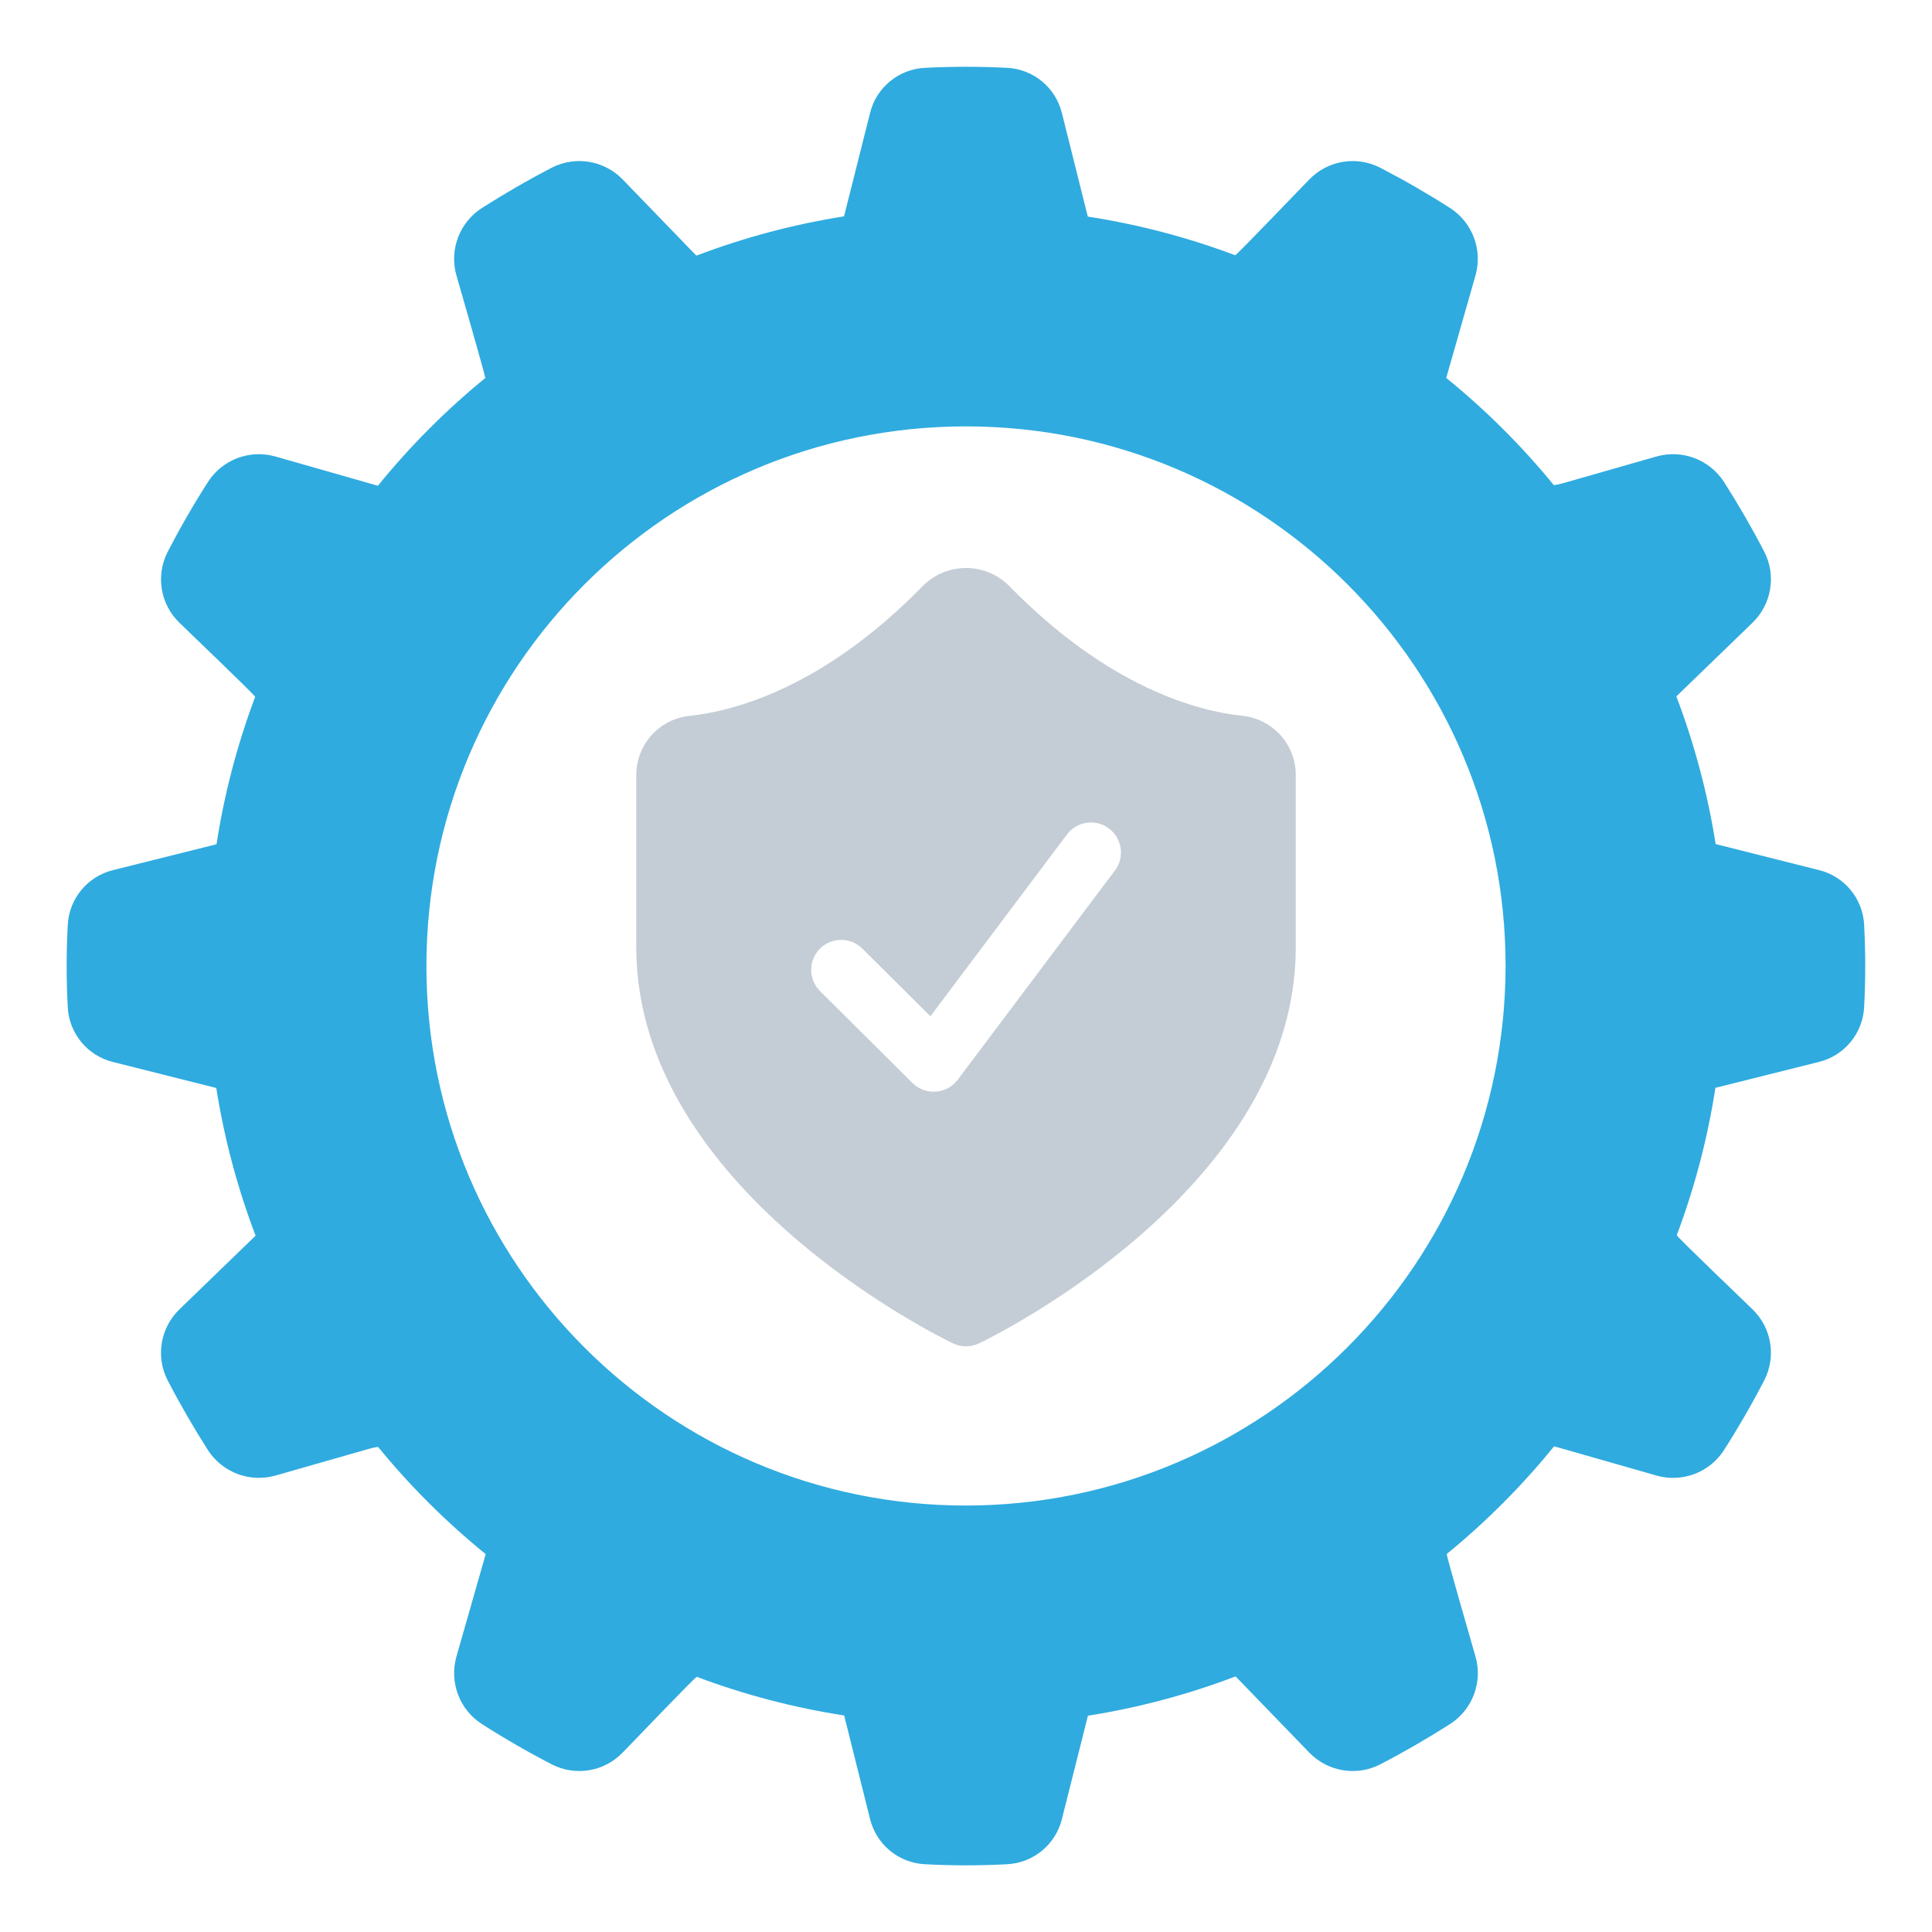 <?xml version="1.0" encoding="UTF-8"?> <svg xmlns="http://www.w3.org/2000/svg" id="Capa_1" data-name="Capa 1" viewBox="0 0 550 550"><defs><style> .cls-1 { fill: #2fabdf; } .cls-2 { fill: #c4cdd5; } </style></defs><g id="Icon"><path class="cls-1" d="m530.69,263.33c-.36-7.51-5.62-13.88-12.93-15.65l-29.35-7.39c-2.27-14.36-6.02-28.45-11.19-42.04l21.72-21.01c5.41-5.26,6.76-13.42,3.33-20.14-3.53-6.81-7.42-13.53-11.55-20-4.13-6.29-11.85-9.19-19.1-7.16l-26.72,7.64c-1.61.46-2.44.46-2.54.55-9.15-11.2-19.42-21.43-30.65-30.54l8.34-29.2c2.05-7.25-.85-15-7.17-19.12-6.45-4.13-13.18-8.01-19.98-11.53-6.72-3.44-14.89-2.09-20.15,3.33-.73.69-21.07,21.97-21.13,21.59-13.57-5.1-27.63-8.79-41.95-11l-7.36-29.43c-1.77-7.29-8.13-12.55-15.63-12.92-7.78-.4-15.58-.4-23.36,0-7.51.36-13.88,5.62-15.65,12.93l-7.39,29.35c-14.36,2.27-28.45,6.02-42.04,11.19l-21.01-21.72c-5.26-5.41-13.42-6.76-20.14-3.33-6.81,3.53-13.53,7.42-20,11.55-6.31,4.12-9.21,11.85-7.16,19.1.24.96,8.55,29.43,8.19,29.26-11.2,9.15-21.43,19.42-30.54,30.65l-29.2-8.34c-7.25-2.05-15,.85-19.12,7.17-4.13,6.45-8.01,13.18-11.53,19.98-3.44,6.72-2.1,14.9,3.32,20.15,1.08,1.12,21.23,20.32,21.59,21.13-5.1,13.57-8.79,27.63-11,41.96l-29.43,7.36c-7.29,1.77-12.55,8.13-12.92,15.63-.42,7.78-.42,15.58,0,23.36.36,7.51,5.62,13.88,12.93,15.65l29.35,7.39c2.27,14.36,6.02,28.45,11.19,42.04l-21.7,21c-5.42,5.25-6.78,13.43-3.35,20.15,3.53,6.81,7.42,13.53,11.55,20,4.13,6.29,11.86,9.18,19.1,7.16l26.72-7.64c1.61-.46,2.44-.46,2.54-.55,9.15,11.2,19.42,21.43,30.65,30.54l-8.34,29.2c-2.05,7.25.85,15,7.17,19.12,6.45,4.13,13.18,8.01,19.98,11.53,6.72,3.45,14.9,2.1,20.15-3.33,1.12-1.08,20.32-21.23,21.13-21.59,13.57,5.1,27.63,8.79,41.96,11l7.36,29.43c1.77,7.29,8.13,12.55,15.63,12.92,7.78.42,15.58.42,23.36,0,7.51-.36,13.88-5.62,15.65-12.93l7.39-29.35c14.36-2.27,28.45-6.02,42.04-11.19l21.01,21.72c5.25,5.41,13.43,6.77,20.14,3.33,6.81-3.53,13.53-7.42,20-11.55,6.31-4.12,9.21-11.85,7.16-19.1-.24-.96-8.55-29.43-8.19-29.26,11.2-9.15,21.44-19.42,30.55-30.65l29.19,8.34c7.25,2.06,15-.85,19.12-7.17,4.13-6.45,8.01-13.18,11.53-19.98,3.44-6.72,2.1-14.9-3.33-20.15-1.08-1.12-21.23-20.32-21.59-21.13,5.1-13.57,8.79-27.63,11-41.96l29.42-7.36h0c7.29-1.77,12.55-8.13,12.92-15.63.42-7.78.42-15.58,0-23.36Zm-255.69,165.27c-84.83,0-153.61-68.77-153.61-153.61s68.77-153.61,153.61-153.61,153.61,68.77,153.61,153.61c-.1,84.79-68.81,153.51-153.61,153.61Z"></path><path class="cls-2" d="m353.75,203.79c-12.65-1.33-38.13-7.93-66.63-37.16-6.74-6.57-17.49-6.57-24.23,0-28.49,29.23-53.98,35.83-66.63,37.16-8.65.93-15.18,8.25-15.13,16.95v48.91c0,68.84,86.5,111.02,90.19,112.79,2.33,1.11,5.04,1.11,7.37,0,3.68-1.77,90.19-43.95,90.19-112.79v-48.91c.06-8.7-6.48-16.02-15.13-16.95Zm-36.38,44.05l-44.75,59.57c-2.87,3.77-8.26,4.5-12.03,1.62-.28-.22-.55-.45-.81-.7l-26.33-26.18c-3.34-3.32-3.36-8.73-.03-12.07s8.73-3.36,12.07-.03l19.38,19.26,38.86-51.73c2.82-3.78,8.17-4.56,11.95-1.74,3.78,2.82,4.56,8.17,1.74,11.95-.01.01-.02.03-.03.04h0Z"></path></g></svg> 